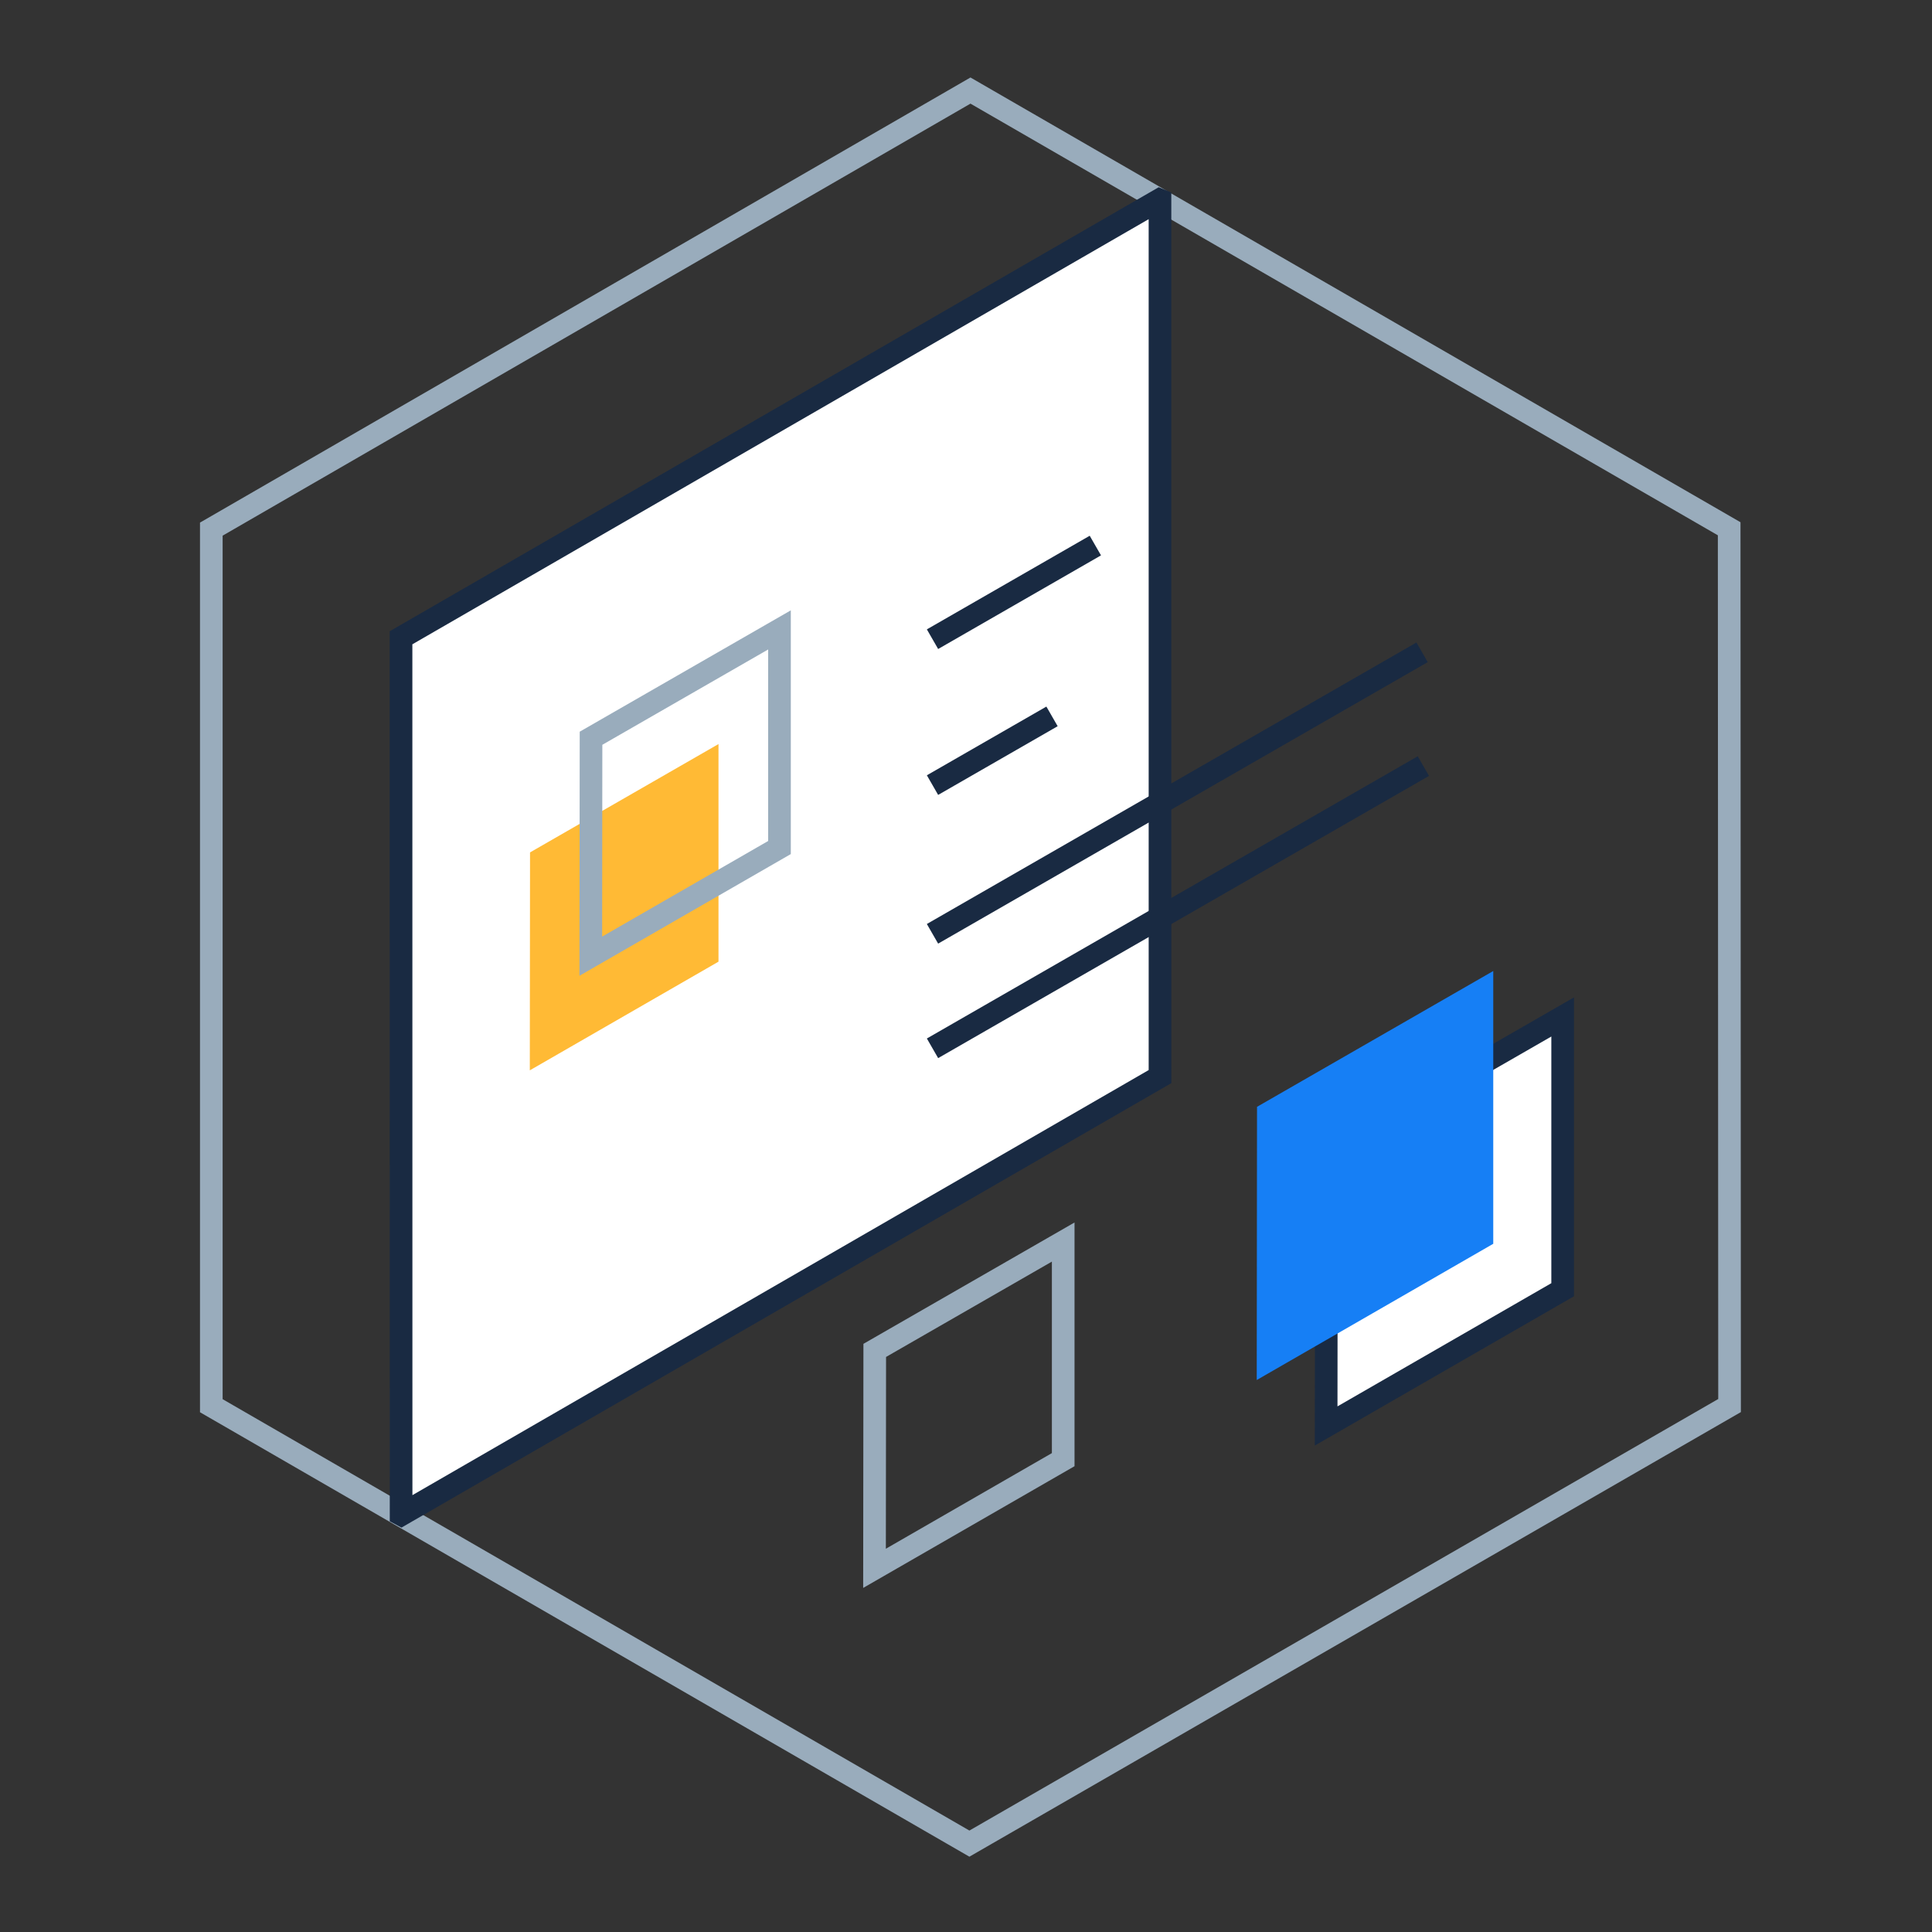 <?xml version="1.0" encoding="UTF-8"?>
<svg width="128px" height="128px" viewBox="0 0 128 128" version="1.1" xmlns="http://www.w3.org/2000/svg" xmlns:xlink="http://www.w3.org/1999/xlink">
    <rect x="0" y="0" width="128" height="128" fill="#333333" stroke="none"/>
    <title>a/icons/128/neocubes/use-cases/multi-site-own-look-and-feel</title>
    <g id="a/icons/128/neocubes/use-cases/multi-site-own-look-and-feel" stroke="none" stroke-width="1" fill="none" fill-rule="evenodd">
        <g id="Group-24" transform="translate(14, 6)">
            <polygon id="Stroke-1" stroke="#99ACBC" stroke-width="1.5" points="100.562 29.032 100.588 87.121 50.225 116.145 0 87.132 0 29.056 50.296 0"></polygon>
            <polygon id="Fill-3" fill="#FFFFFF" points="12.587 94.349 62.853 65.328 62.852 7.252 62.821 7.239 12.57 36.254 12.574 94.342"></polygon>
            <polygon id="Stroke-4" stroke="#192A42" stroke-width="1.5" points="12.587 94.349 62.853 65.328 62.852 7.252 62.821 7.239 12.57 36.254 12.574 94.342"></polygon>
            <polygon id="Fill-5" fill="#FFFFFF" points="73.86 88.474 89.53 79.448 89.53 61.376 73.879 70.374"></polygon>
            <polygon id="Stroke-6" stroke="#192A42" stroke-width="1.5" points="73.86 88.474 89.53 79.448 89.53 61.376 73.879 70.374"></polygon>
            <polygon id="Fill-7" fill="#167FF5" points="69.262 85.43 84.932 76.404 84.932 58.332 69.281 67.33"></polygon>
            <polygon id="Fill-9" fill="#FFBA35" points="21.101 64.913 33.602 57.713 33.602 43.296 21.116 50.474"></polygon>
            <polygon id="Stroke-10" stroke="#99ACBC" stroke-width="1.5" points="25.142 57.35 37.643 50.151 37.643 35.733 25.157 42.911"></polygon>
            <polygon id="Stroke-11" stroke="#99ACBC" stroke-width="1.5" points="43.939 97.906 56.44 90.706 56.44 76.289 43.954 83.467"></polygon>
            <g id="Group-14" transform="translate(47.78, 37.217)">
                <line x1="32.437" y1="0" x2="-7.10542736e-15" y2="18.65" id="Fill-12" fill="#FFFFFF"></line>
                <line x1="32.437" y1="0" x2="-7.10542736e-15" y2="18.65" id="Stroke-13" stroke="#192A42" stroke-width="1.5"></line>
            </g>
            <g id="Group-17" transform="translate(47.781, 44.755)">
                <line x1="32.521" y1="0" x2="-7.10542736e-15" y2="18.698" id="Fill-15" fill="#FFFFFF"></line>
                <line x1="32.521" y1="0" x2="-7.10542736e-15" y2="18.698" id="Stroke-16" stroke="#192A42" stroke-width="1.5"></line>
            </g>
            <g id="Group-20" transform="translate(47.781, 30.145)">
                <line x1="10.789" y1="0" x2="0" y2="6.203" id="Fill-18" fill="#FFFFFF"></line>
                <line x1="10.789" y1="0" x2="0" y2="6.203" id="Stroke-19" stroke="#192A42" stroke-width="1.5"></line>
            </g>
            <g id="Group-23" transform="translate(47.781, 41.463)">
                <line x1="7.918" y1="1.42108547e-14" x2="0" y2="4.552" id="Fill-21" fill="#FFFFFF"></line>
                <line x1="7.918" y1="1.42108547e-14" x2="0" y2="4.552" id="Stroke-22" stroke="#192A42" stroke-width="1.5"></line>
            </g>
        </g>
    </g>
</svg>